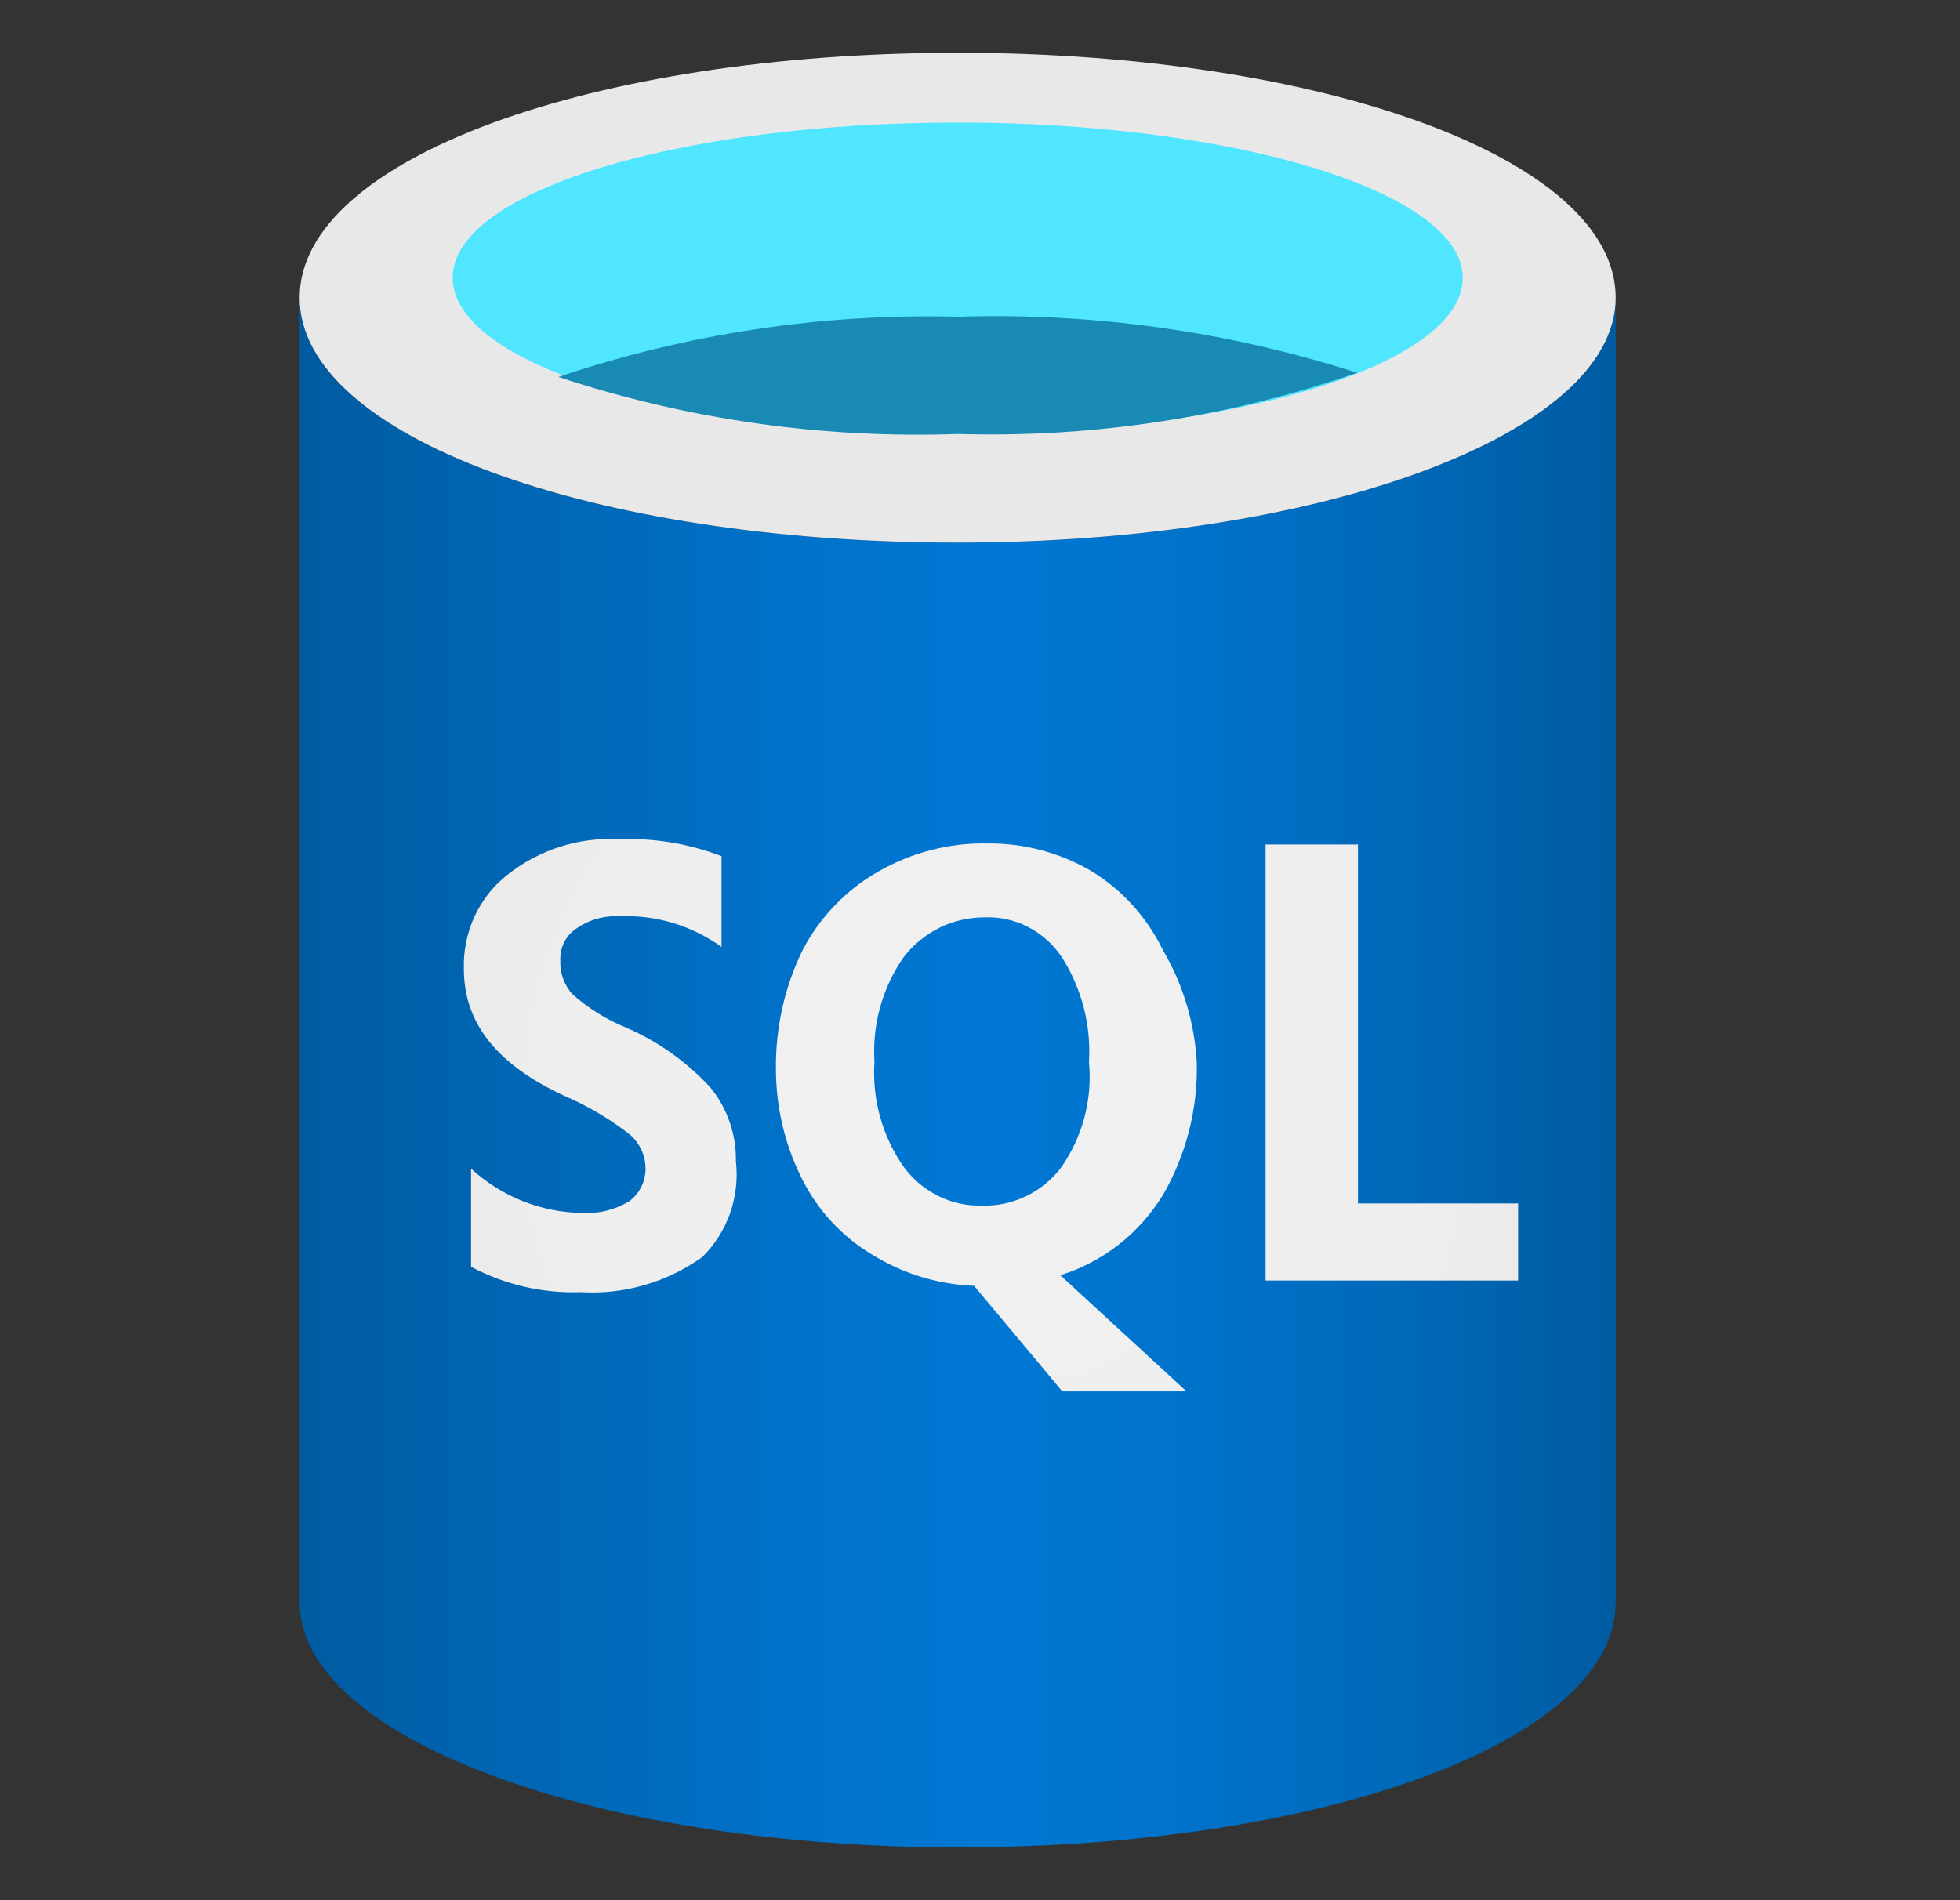 <svg width="33" height="32" viewBox="0 0 33 32" fill="none" xmlns="http://www.w3.org/2000/svg">
    <rect x="0" y="0" width="33" height="32" fill="#333333" stroke="none"/>
    <path d="M16.124 9.138C10.005 9.138 5.045 7.36 5.045 5.014V26.987C5.045 29.245 9.919 31.076 15.968 31.111H16.124C22.242 31.111 27.203 29.334 27.203 26.987V5.014C27.203 7.307 22.242 9.138 16.124 9.138Z" fill="url(#paint0_linear_335_56592)"/>
    <path d="M27.203 5.013C27.203 7.306 22.242 9.138 16.124 9.138C10.005 9.138 5.045 7.36 5.045 5.013C5.045 2.666 10.005 0.889 16.124 0.889C22.242 0.889 27.203 2.666 27.203 5.013Z" fill="#E8E8E8"/>
    <path d="M24.628 4.678C24.628 6.136 20.809 7.309 16.125 7.309C11.441 7.309 7.621 6.136 7.621 4.678C7.621 3.22 11.441 2.064 16.125 2.064C20.809 2.064 24.628 3.238 24.628 4.678Z" fill="#50E6FF"/>
    <path d="M16.126 5.334C13.845 5.275 11.571 5.617 9.402 6.348C11.573 7.065 13.848 7.39 16.126 7.308C18.409 7.377 20.685 7.027 22.849 6.277C20.675 5.58 18.402 5.261 16.126 5.334Z" fill="#198AB3"/>
    <path d="M22.864 20.266V14.222H21.308V21.564H25.56V20.266H22.864ZM10.523 17.297C10.202 17.165 9.904 16.978 9.642 16.746C9.572 16.671 9.518 16.581 9.482 16.483C9.446 16.386 9.43 16.282 9.434 16.177C9.429 16.073 9.45 15.969 9.495 15.876C9.541 15.782 9.609 15.702 9.694 15.644C9.906 15.493 10.161 15.418 10.419 15.431C11.035 15.402 11.643 15.584 12.148 15.946V14.418C11.596 14.206 11.008 14.11 10.419 14.133C9.741 14.096 9.073 14.31 8.535 14.738C8.301 14.923 8.113 15.164 7.987 15.439C7.861 15.714 7.8 16.016 7.81 16.32C7.81 17.226 8.363 17.938 9.538 18.471C9.92 18.637 10.28 18.852 10.61 19.111C10.69 19.181 10.755 19.268 10.8 19.366C10.845 19.464 10.868 19.571 10.869 19.68C10.869 19.788 10.844 19.894 10.796 19.99C10.748 20.086 10.678 20.168 10.592 20.231C10.357 20.372 10.087 20.441 9.815 20.426C9.119 20.421 8.45 20.155 7.931 19.68V21.333C8.501 21.636 9.138 21.783 9.78 21.76C10.504 21.804 11.222 21.597 11.819 21.173C12.03 20.968 12.192 20.714 12.291 20.434C12.39 20.153 12.424 19.852 12.39 19.555C12.398 19.1 12.244 18.658 11.958 18.311C11.554 17.873 11.065 17.528 10.523 17.297ZM19.58 20.124C19.972 19.448 20.17 18.671 20.15 17.884C20.111 17.218 19.916 16.571 19.58 16C19.31 15.444 18.89 14.982 18.37 14.666C17.843 14.359 17.247 14.2 16.642 14.204C15.989 14.189 15.344 14.355 14.775 14.684C14.241 14.99 13.804 15.447 13.513 16C13.207 16.628 13.053 17.323 13.064 18.026C13.068 18.644 13.209 19.252 13.479 19.804C13.742 20.353 14.157 20.811 14.671 21.12C15.193 21.447 15.789 21.631 16.4 21.653L17.886 23.431H19.977L17.852 21.475C18.567 21.254 19.181 20.774 19.58 20.124ZM17.852 19.68C17.694 19.881 17.494 20.041 17.266 20.149C17.038 20.257 16.789 20.31 16.538 20.302C16.285 20.31 16.034 20.257 15.806 20.145C15.578 20.034 15.378 19.868 15.224 19.662C14.859 19.148 14.681 18.519 14.723 17.884C14.683 17.25 14.86 16.62 15.224 16.106C15.387 15.9 15.593 15.734 15.826 15.62C16.059 15.506 16.314 15.448 16.573 15.449C16.825 15.437 17.076 15.492 17.302 15.607C17.529 15.722 17.724 15.893 17.869 16.106C18.209 16.631 18.373 17.255 18.335 17.884C18.396 18.524 18.223 19.163 17.852 19.68Z" fill="url(#paint1_radial_335_56592)"/>
    <defs>
        <linearGradient id="paint0_linear_335_56592" x1="5.045" y1="18.063" x2="27.203" y2="18.063" gradientUnits="userSpaceOnUse">
            <stop stop-color="#005BA1"/>
            <stop offset="0.07" stop-color="#0060A9"/>
            <stop offset="0.36" stop-color="#0071C8"/>
            <stop offset="0.52" stop-color="#0078D4"/>
            <stop offset="0.64" stop-color="#0074CD"/>
            <stop offset="0.82" stop-color="#006ABB"/>
            <stop offset="1" stop-color="#005BA1"/>
        </linearGradient>
        <radialGradient id="paint1_radial_335_56592" cx="0" cy="0" r="1" gradientUnits="userSpaceOnUse" gradientTransform="translate(16.745 18.791) scale(12.22 12.569)">
            <stop stop-color="#F2F2F2"/>
            <stop offset="0.58" stop-color="#EEEEEE"/>
            <stop offset="1" stop-color="#E6E6E6"/>
        </radialGradient>
    </defs>
</svg>
